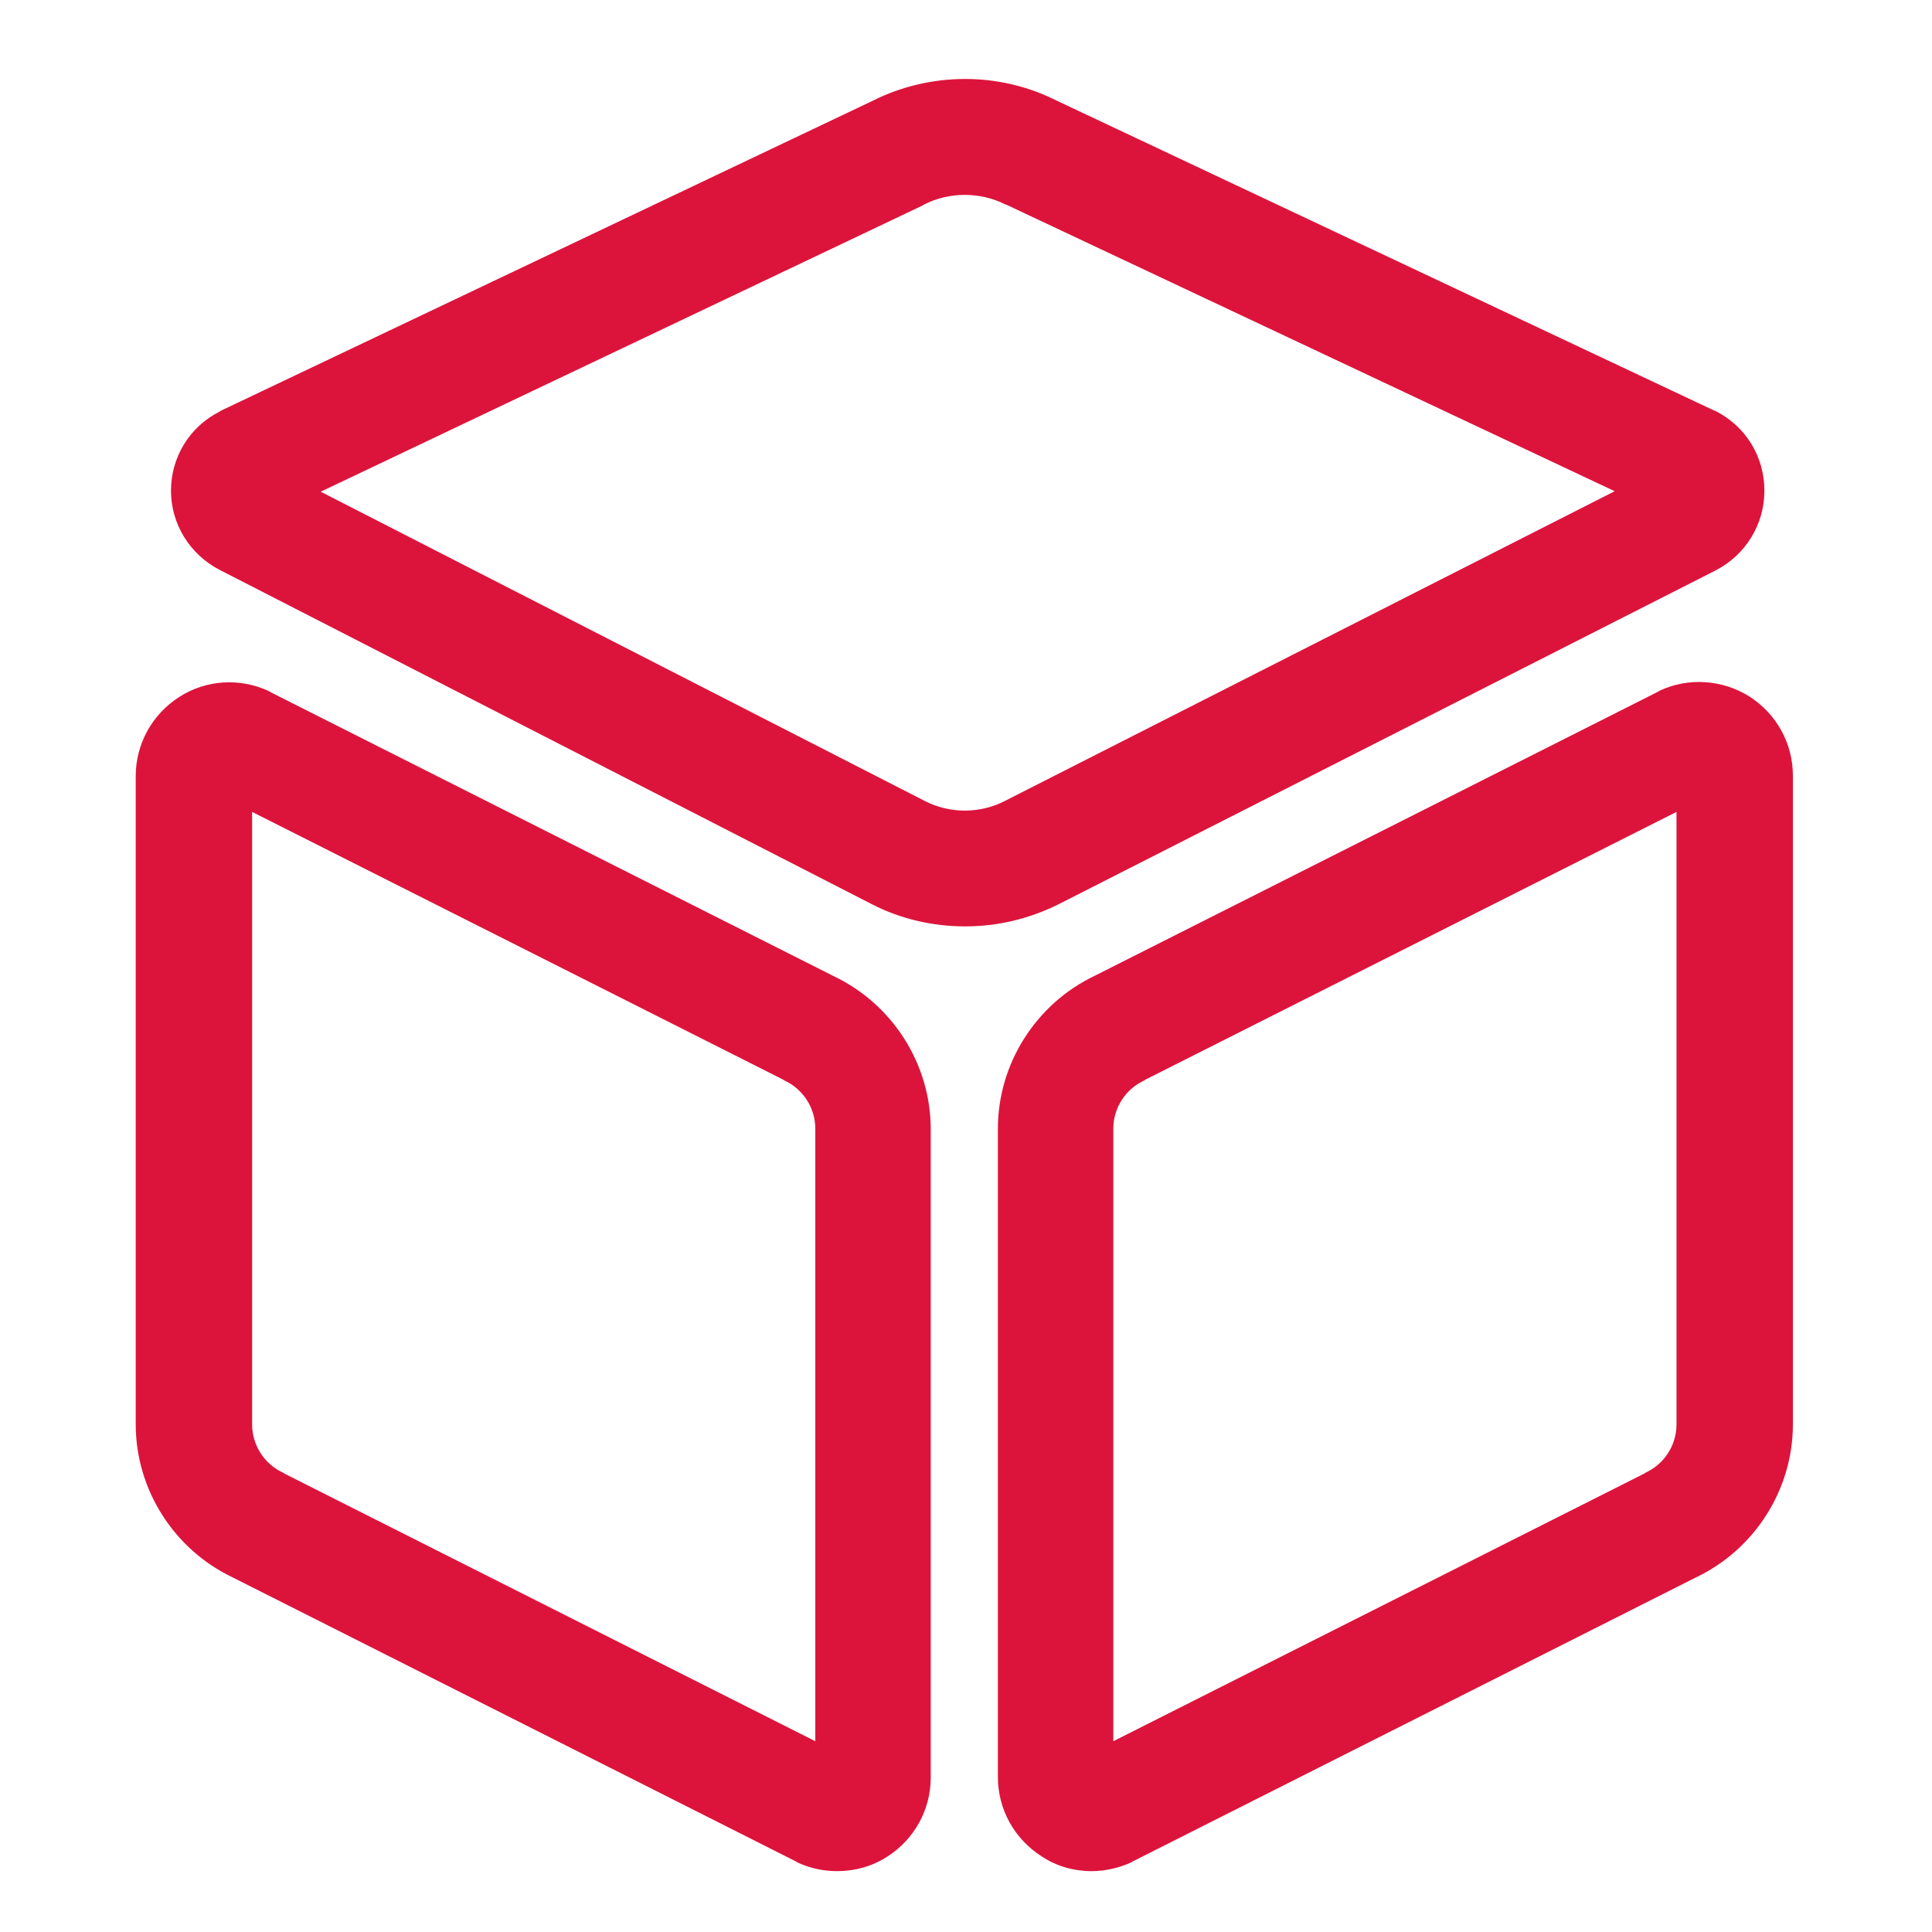 <?xml version="1.0" standalone="no"?><!DOCTYPE svg PUBLIC "-//W3C//DTD SVG 1.1//EN" "http://www.w3.org/Graphics/SVG/1.1/DTD/svg11.dtd"><svg t="1758788985453" class="icon" viewBox="0 0 1024 1024" version="1.1" xmlns="http://www.w3.org/2000/svg" p-id="63009" xmlns:xlink="http://www.w3.org/1999/xlink" width="200" height="200"><path d="M511.488 491.008c-16.896 0-34.048-3.84-49.408-11.776L116.48 302.08c-15.872-8.192-25.856-24.32-25.856-41.984 0-17.92 9.984-34.048 25.856-41.984 0.256-0.256 0.512-0.256 0.768-0.512l345.088-164.096c30.464-15.36 67.072-15.616 97.536-0.256L908.544 217.6c0.256 0 0.512 0.256 0.768 0.256 16.128 8.192 25.856 24.32 25.856 42.24s-9.984 34.048-25.856 42.24L560.64 479.488c-15.616 7.68-32.256 11.52-49.152 11.52z m-21.504-66.56c13.312 6.912 29.44 6.912 42.752 0l323.072-164.096-322.304-151.808c-0.256 0-0.512-0.256-0.768-0.256-13.312-6.656-29.44-6.656-42.752 0-0.256 0.256-0.512 0.256-0.768 0.512L169.984 260.608l320 163.84z m391.424-176.896zM443.648 991.744c-7.168 0-14.336-1.536-20.992-4.608-0.256-0.256-0.512-0.256-0.768-0.512L123.392 836.096c-31.232-14.848-51.456-46.592-51.456-81.152V411.392c0-17.152 8.704-32.768 23.04-41.984 14.336-9.216 32.256-10.24 47.616-3.072 0.256 0.256 0.512 0.256 0.768 0.512l298.496 150.528c31.232 14.848 51.456 46.592 51.456 81.152V942.08c0 17.152-8.704 32.768-23.04 41.984-7.936 5.12-17.152 7.68-26.624 7.68zM133.632 430.336v324.608c0 11.008 6.4 20.992 16.384 25.6 0.256 0.256 0.512 0.256 0.768 0.512l281.344 141.824V598.272c0-11.008-6.4-20.992-16.384-25.6-0.256-0.256-0.512-0.256-0.768-0.512L133.632 430.336zM578.56 991.744c-9.216 0-18.688-2.56-26.624-7.936-14.336-9.216-23.04-24.832-23.04-41.984V598.272c0-34.56 20.224-66.304 51.456-81.152l298.496-150.528c0.256-0.256 0.512-0.256 0.768-0.512 15.36-7.168 33.28-5.888 47.616 3.072 14.336 9.216 23.04 24.832 23.04 41.984v343.808c0 34.56-20.224 66.304-51.456 81.152l-298.496 150.528c-0.256 0.256-0.512 0.256-0.768 0.512-6.912 3.072-14.08 4.608-20.992 4.608z m7.936-32.512z m302.08-528.896l-281.344 141.824c-0.256 0.256-0.512 0.256-0.768 0.512-9.984 4.608-16.384 14.592-16.384 25.6v324.608l281.344-141.824c0.256-0.256 0.512-0.256 0.768-0.512 9.984-4.608 16.384-14.592 16.384-25.6V430.336z" fill="#dc143c" p-id="63010"></path></svg>